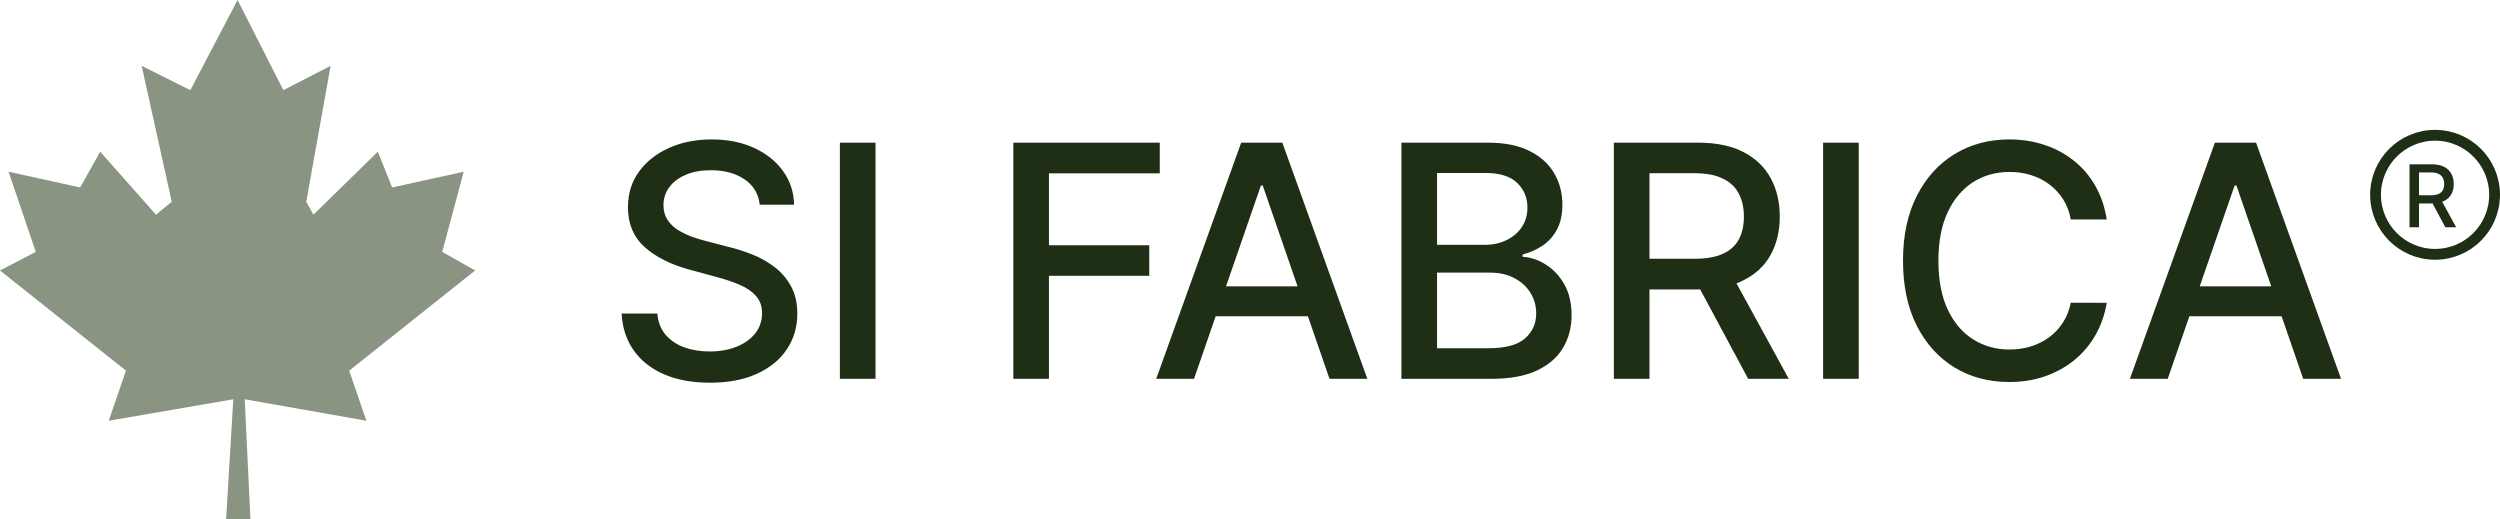 <?xml version="1.0" encoding="UTF-8"?> <svg xmlns="http://www.w3.org/2000/svg" width="231" height="48" viewBox="0 0 231 48" fill="none"> <path d="M3.306 23.273L0 24.992L11.637 34.248L10.05 38.876L21.555 36.893L20.893 48H23.141L22.612 36.893L33.852 38.876L32.266 34.248L43.902 24.992L40.861 23.273L42.845 15.868L36.233 17.322L34.91 14.017L28.96 19.835L28.299 18.645L30.547 6.083L26.183 8.331L21.951 0L17.587 8.331L13.091 6.083L15.868 18.645L14.414 19.835L9.257 14.017L7.405 17.322L0.793 15.868L3.306 23.273Z" fill="#899483"></path> <path d="M70.199 18.913C70.086 17.905 69.617 17.124 68.793 16.57C67.969 16.009 66.932 15.728 65.682 15.728C64.787 15.728 64.013 15.87 63.36 16.154C62.706 16.431 62.199 16.815 61.836 17.305C61.481 17.788 61.304 18.338 61.304 18.956C61.304 19.474 61.424 19.922 61.666 20.298C61.914 20.675 62.238 20.991 62.635 21.246C63.04 21.495 63.473 21.704 63.935 21.875C64.397 22.038 64.841 22.173 65.267 22.28L67.397 22.834C68.093 23.004 68.807 23.235 69.539 23.526C70.27 23.817 70.948 24.201 71.573 24.677C72.198 25.153 72.703 25.742 73.086 26.445C73.477 27.148 73.672 27.99 73.672 28.97C73.672 30.206 73.353 31.303 72.713 32.262C72.081 33.221 71.162 33.977 69.954 34.531C68.754 35.085 67.302 35.362 65.597 35.362C63.963 35.362 62.55 35.103 61.357 34.584C60.164 34.066 59.23 33.331 58.555 32.379C57.88 31.421 57.508 30.284 57.436 28.97H60.739C60.803 29.759 61.059 30.416 61.506 30.941C61.961 31.459 62.539 31.847 63.242 32.102C63.953 32.351 64.731 32.475 65.576 32.475C66.506 32.475 67.334 32.33 68.058 32.038C68.789 31.74 69.365 31.328 69.784 30.803C70.203 30.27 70.412 29.648 70.412 28.938C70.412 28.292 70.228 27.763 69.858 27.351C69.496 26.939 69.002 26.598 68.377 26.328C67.76 26.058 67.06 25.82 66.279 25.614L63.701 24.911C61.953 24.435 60.569 23.736 59.546 22.812C58.53 21.889 58.022 20.668 58.022 19.148C58.022 17.891 58.363 16.793 59.045 15.856C59.727 14.918 60.65 14.19 61.815 13.672C62.98 13.146 64.294 12.883 65.757 12.883C67.234 12.883 68.537 13.143 69.666 13.661C70.803 14.18 71.698 14.893 72.351 15.803C73.005 16.704 73.346 17.741 73.374 18.913H70.199ZM80.898 13.182V35H77.606V13.182H80.898ZM93.631 35V13.182H107.161V16.016H96.923V22.663H106.192V25.486H96.923V35H93.631ZM110.328 35H106.834L114.685 13.182H118.488L126.34 35H122.846L116.677 17.145H116.507L110.328 35ZM110.914 26.456H122.249V29.226H110.914V26.456ZM129.491 35V13.182H137.481C139.029 13.182 140.311 13.438 141.327 13.949C142.342 14.453 143.102 15.139 143.607 16.005C144.111 16.864 144.363 17.834 144.363 18.913C144.363 19.822 144.196 20.59 143.862 21.215C143.528 21.832 143.081 22.329 142.52 22.706C141.966 23.075 141.355 23.345 140.688 23.516V23.729C141.412 23.764 142.119 23.999 142.808 24.432C143.504 24.858 144.079 25.465 144.533 26.254C144.988 27.042 145.215 28.001 145.215 29.13C145.215 30.245 144.952 31.246 144.427 32.134C143.908 33.015 143.106 33.715 142.019 34.233C140.933 34.744 139.544 35 137.854 35H129.491ZM132.783 32.177H137.534C139.111 32.177 140.24 31.871 140.922 31.261C141.604 30.65 141.945 29.886 141.945 28.97C141.945 28.281 141.771 27.649 141.423 27.074C141.075 26.499 140.577 26.041 139.931 25.7C139.292 25.359 138.532 25.188 137.651 25.188H132.783V32.177ZM132.783 22.621H137.193C137.932 22.621 138.596 22.479 139.185 22.195C139.782 21.91 140.254 21.513 140.602 21.001C140.957 20.483 141.135 19.872 141.135 19.169C141.135 18.267 140.819 17.511 140.187 16.9C139.555 16.289 138.585 15.984 137.278 15.984H132.783V22.621ZM149.12 35V13.182H156.897C158.587 13.182 159.99 13.473 161.105 14.055C162.227 14.638 163.065 15.444 163.619 16.474C164.173 17.496 164.45 18.679 164.45 20.021C164.45 21.357 164.169 22.532 163.608 23.548C163.054 24.556 162.216 25.341 161.094 25.902C159.979 26.463 158.576 26.744 156.886 26.744H150.995V23.91H156.588C157.653 23.91 158.52 23.757 159.187 23.452C159.862 23.146 160.355 22.702 160.668 22.12C160.98 21.538 161.137 20.838 161.137 20.021C161.137 19.197 160.977 18.484 160.657 17.88C160.345 17.276 159.851 16.815 159.176 16.495C158.509 16.168 157.632 16.005 156.545 16.005H152.412V35H149.12ZM159.89 25.156L165.281 35H161.531L156.247 25.156H159.89ZM171.748 13.182V35H168.456V13.182H171.748ZM194.663 20.277H191.339C191.211 19.567 190.973 18.942 190.625 18.402C190.277 17.862 189.851 17.404 189.347 17.028C188.843 16.651 188.278 16.367 187.653 16.175C187.035 15.984 186.378 15.888 185.682 15.888C184.425 15.888 183.299 16.204 182.305 16.836C181.318 17.468 180.537 18.395 179.961 19.616C179.393 20.838 179.109 22.329 179.109 24.091C179.109 25.866 179.393 27.365 179.961 28.587C180.537 29.808 181.321 30.732 182.316 31.357C183.31 31.982 184.429 32.294 185.672 32.294C186.36 32.294 187.014 32.202 187.632 32.017C188.257 31.825 188.821 31.545 189.326 31.175C189.83 30.806 190.256 30.355 190.604 29.822C190.959 29.283 191.204 28.665 191.339 27.969L194.663 27.979C194.485 29.052 194.141 30.039 193.63 30.941C193.125 31.836 192.475 32.61 191.68 33.264C190.892 33.91 189.99 34.41 188.974 34.766C187.958 35.121 186.85 35.298 185.65 35.298C183.761 35.298 182.078 34.851 180.6 33.956C179.123 33.054 177.958 31.765 177.106 30.089C176.261 28.413 175.838 26.413 175.838 24.091C175.838 21.761 176.265 19.762 177.117 18.093C177.969 16.417 179.134 15.131 180.611 14.236C182.088 13.335 183.768 12.883 185.65 12.883C186.808 12.883 187.887 13.05 188.889 13.384C189.897 13.711 190.803 14.194 191.605 14.833C192.408 15.465 193.072 16.239 193.598 17.155C194.123 18.065 194.478 19.105 194.663 20.277ZM200.299 35H196.804L204.656 13.182H208.459L216.311 35H212.816L206.648 17.145H206.478L200.299 35ZM200.885 26.456H212.22V29.226H200.885V26.456Z" fill="#1E2F15"></path> <circle cx="225" cy="18" r="5.5" stroke="#1E2F15"></circle> <path d="M222.639 21V15.182H224.713C225.164 15.182 225.538 15.259 225.835 15.415C226.134 15.57 226.358 15.785 226.506 16.06C226.653 16.332 226.727 16.648 226.727 17.006C226.727 17.362 226.652 17.675 226.503 17.946C226.355 18.215 226.132 18.424 225.832 18.574C225.535 18.724 225.161 18.798 224.71 18.798H223.139V18.043H224.631C224.915 18.043 225.146 18.002 225.324 17.921C225.504 17.839 225.635 17.721 225.719 17.565C225.802 17.41 225.844 17.224 225.844 17.006C225.844 16.786 225.801 16.596 225.716 16.435C225.633 16.274 225.501 16.151 225.321 16.065C225.143 15.978 224.909 15.935 224.619 15.935H223.517V21H222.639ZM225.511 18.375L226.949 21H225.949L224.54 18.375H225.511Z" fill="#1E2F15"></path> </svg> 
